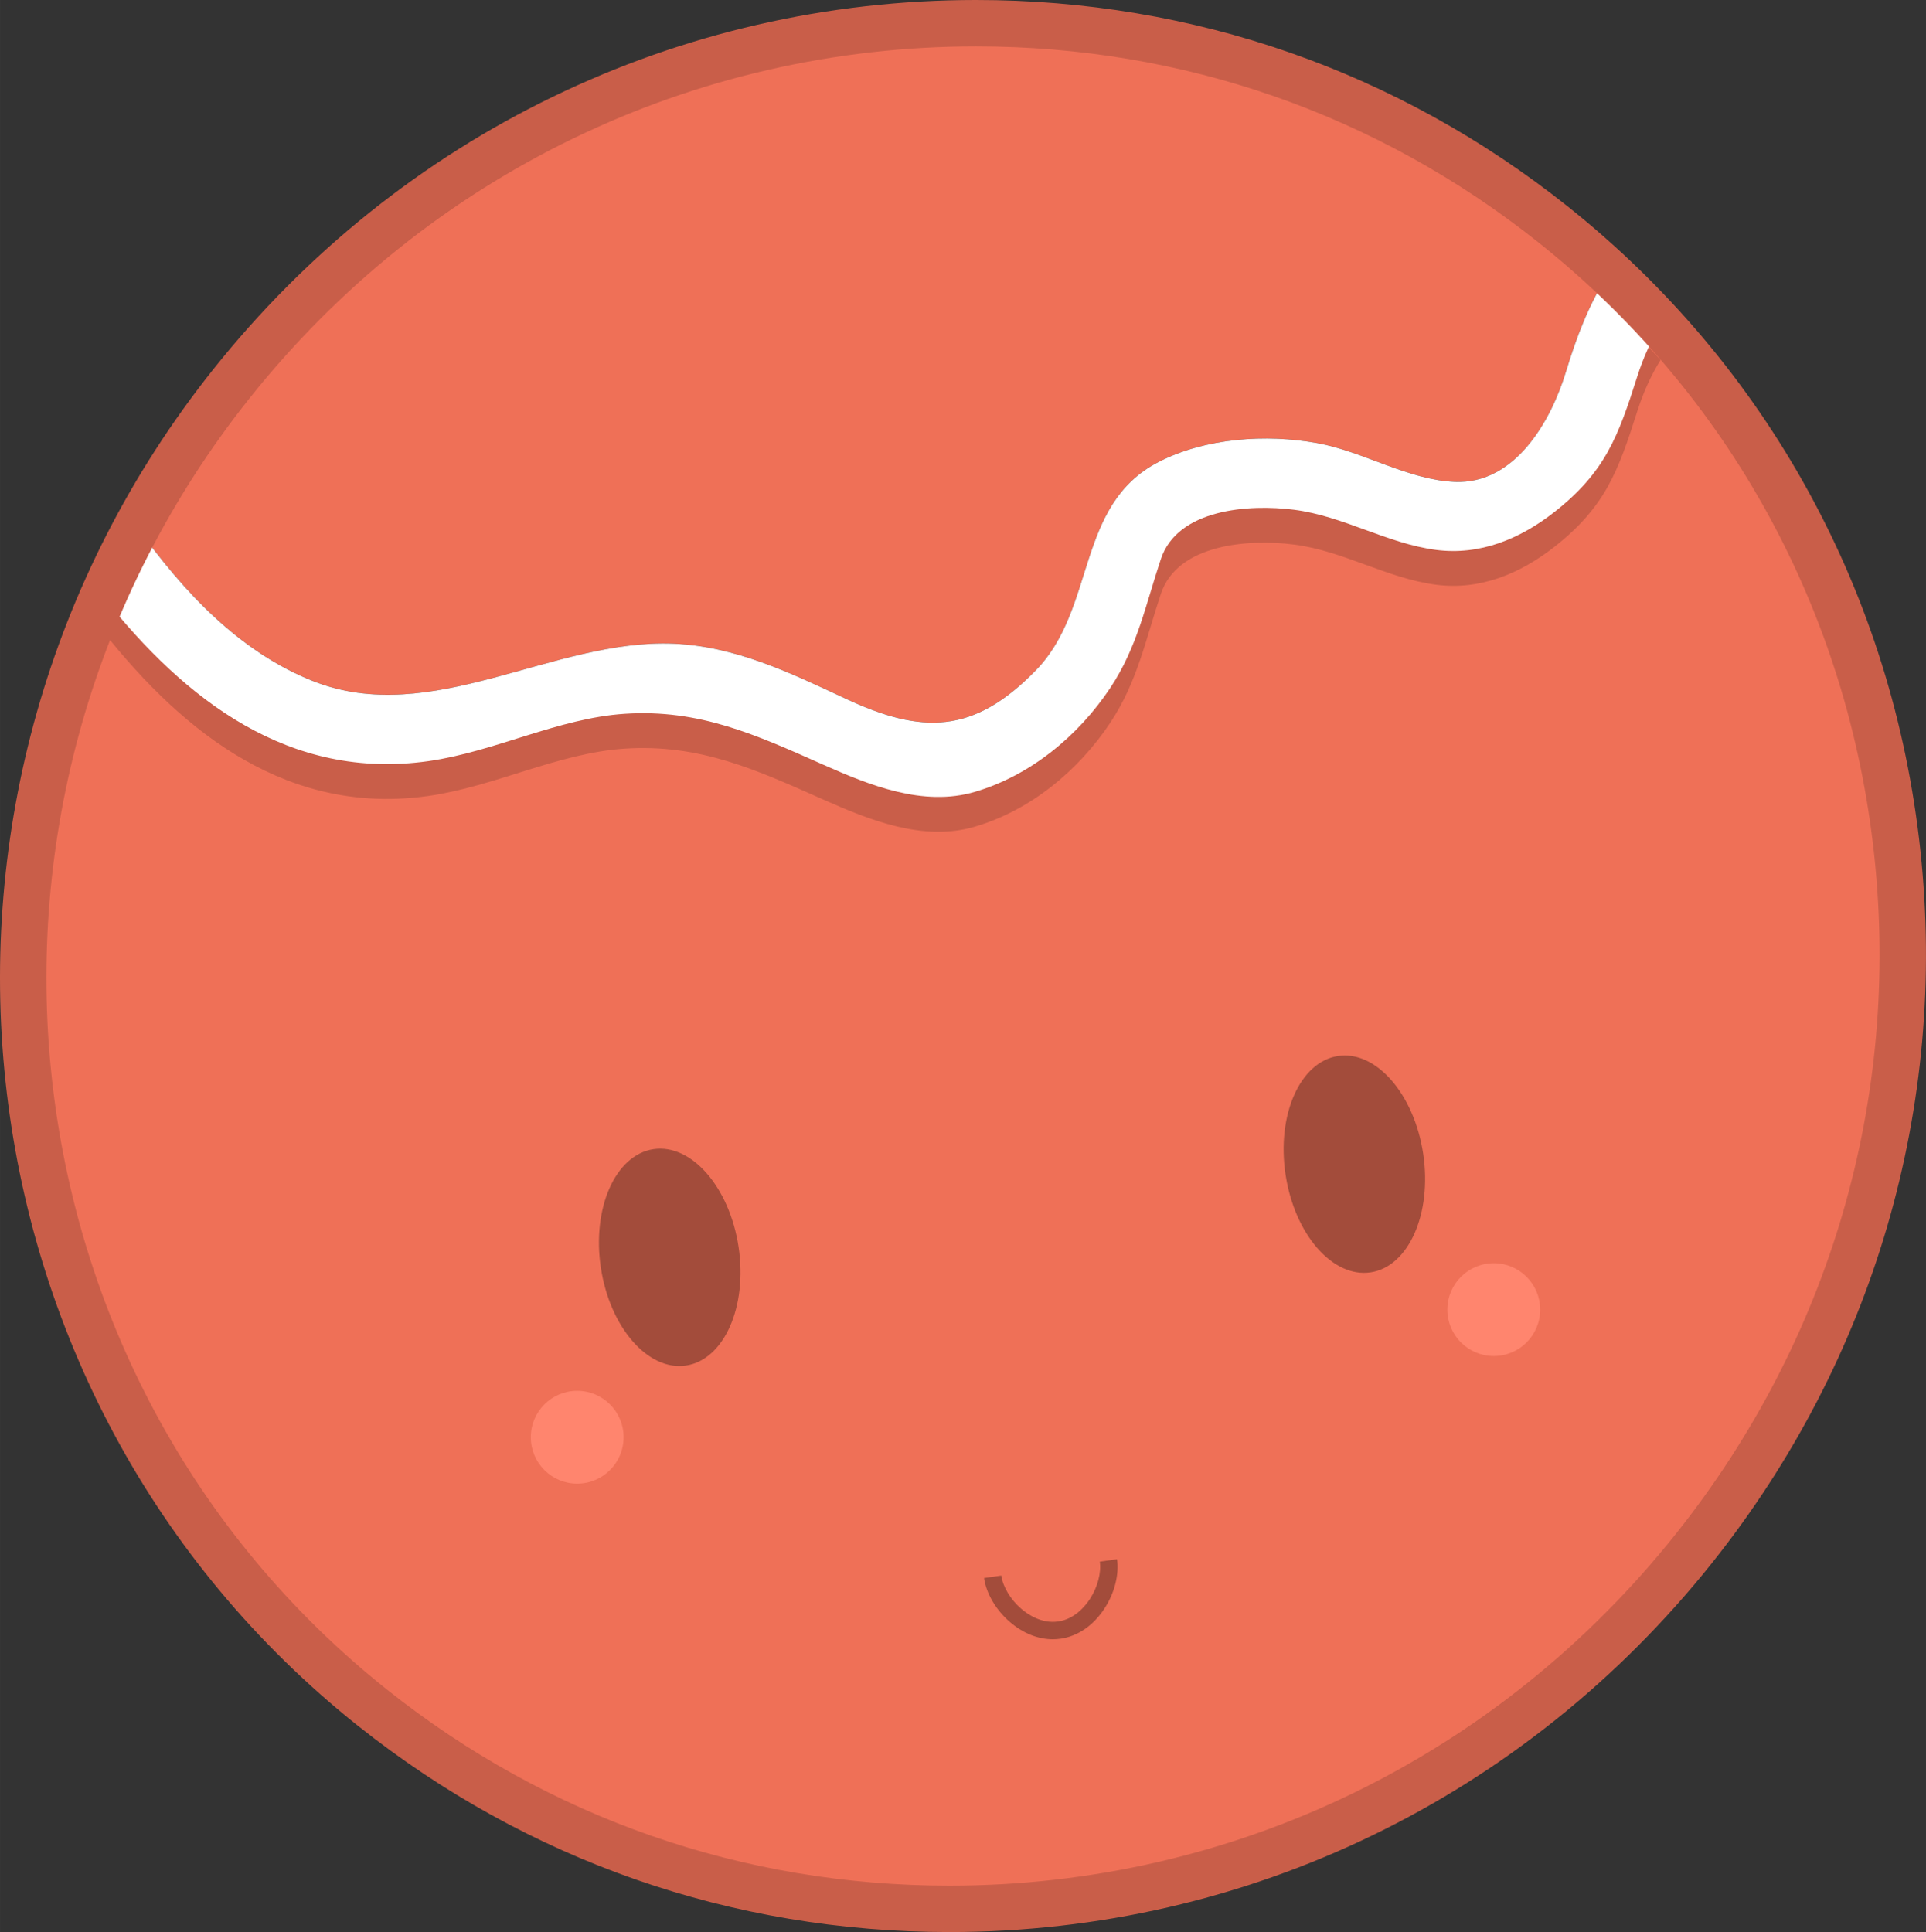 <?xml version="1.0" encoding="UTF-8" standalone="no"?>
<svg xmlns:rdf="http://www.w3.org/1999/02/22-rdf-syntax-ns#" xmlns="http://www.w3.org/2000/svg" enable-background="new 0 0 479.5 500" xml:space="preserve" height="362.34" viewBox="0 0 361.171 362.344" width="361.17" version="1.1" y="0px" x="0px" xmlns:cc="http://creativecommons.org/ns#" xmlns:dc="http://purl.org/dc/elements/1.1/"><rect x="0" y="0" width="361.171" height="362.344" fill="#333333" stroke="none"/><g transform="translate(-56.054 -68.59)"><path fill="#ef7057" d="m75.36 180.44c-31.52 71.802-12.912 157.95 50.536 208.44 75.766 60.28 186.74 46.86 247.86-29.967 55.204-69.38 50.857-166.74-6.303-229.36-1.737 2.8-3.205 5.957-4.399 9.708-3.554 11.175-5.973 17.832-15.475 25.31-6.437 5.063-13.993 8.224-22.261 7.138-9.211-1.209-17.332-6.345-26.623-7.53-8.397-1.072-21.809-0.181-24.956 9.244-2.855 8.55-4.388 16.507-9.505 24.196-5.992 9.003-14.971 16.404-25.382 19.47-9.675 2.85-19.758-1.242-28.466-5.108-12.514-5.556-23.148-10.465-37.241-9.525-12.413 0.829-24.333 7.094-36.713 8.863-26.06 3.723-45.624-11.363-61.077-30.874z"/><path fill="#ef7057" d="m349.71 138.29c2.013-6.671 4.417-12.899 8.042-18.504-3.366-3.143-6.831-6.211-10.498-9.126-75.76-60.277-186.73-46.862-247.86 29.96-6.798 8.541-12.636 17.526-17.642 26.799 8.729 12.202 19.259 23.456 32.988 28.895 22.293 8.832 44.938-7.963 67.65-7.005 11.546 0.488 21.883 5.461 32.16 10.275 14.427 6.761 24.098 6.707 35.78-5.315 11.315-11.646 7.408-30.974 22.94-39.011 8.794-4.552 20.217-5.308 29.815-3.562 8.659 1.576 17.001 6.891 25.76 7.264 11.415 0.49 18.126-11.587 20.871-20.669z"/><path fill="#c95e49" d="m81.754 173.96c-2.312 4.284-4.449 8.625-6.383 13.028 15.443 19.505 35.007 34.588 61.07 30.868 12.381-1.769 24.301-8.037 36.713-8.863 14.091-0.941 24.726 3.967 37.241 9.524 8.707 3.866 18.79 7.958 28.465 5.108 10.411-3.065 19.39-10.467 25.381-19.47 5.115-7.689 6.652-15.647 9.506-24.196 3.15-9.425 16.561-10.316 24.957-9.245 9.288 1.187 17.41 6.319 26.621 7.531 8.265 1.086 15.825-2.075 22.263-7.138 9.501-7.477 11.918-14.134 15.475-25.31 1.191-3.751 2.659-6.908 4.399-9.708-3.074-3.366-6.329-6.61-9.708-9.767-3.624 5.602-6.028 11.833-8.042 18.503-2.745 9.08-9.456 21.157-20.87 20.669-8.761-0.374-17.103-5.689-25.76-7.264-9.597-1.746-21.021-0.99-29.815 3.561-15.532 8.037-11.624 27.366-22.94 39.012-11.682 12.023-21.353 12.073-35.78 5.315-10.276-4.815-20.612-9.788-32.16-10.275-22.715-0.962-45.357 15.836-67.65 7.005-13.73-5.44-24.262-16.694-32.983-28.888z"/><path fill="#fff" d="m81.754 167.43c-2.312 4.283-4.449 8.624-6.383 13.027 15.443 19.506 35.007 34.589 61.07 30.868 12.381-1.769 24.301-8.036 36.713-8.863 14.091-0.941 24.726 3.967 37.241 9.524 8.707 3.866 18.79 7.959 28.465 5.11 10.411-3.067 19.39-10.468 25.381-19.471 5.115-7.69 6.652-15.648 9.506-24.196 3.15-9.426 16.561-10.317 24.957-9.245 9.288 1.186 17.41 6.319 26.621 7.53 8.265 1.086 15.825-2.075 22.263-7.138 9.501-7.476 11.918-14.134 15.475-25.309 1.191-3.752 2.659-6.909 4.399-9.709-3.074-3.366-6.329-6.61-9.708-9.767-3.624 5.604-6.028 11.834-8.042 18.504-2.745 9.079-9.456 21.156-20.87 20.668-8.761-0.373-17.103-5.689-25.76-7.264-9.597-1.746-21.021-0.99-29.815 3.562-15.532 8.037-11.624 27.365-22.94 39.011-11.682 12.023-21.353 12.073-35.78 5.315-10.276-4.814-20.612-9.786-32.16-10.275-22.715-0.961-45.357 15.837-67.65 7.005-13.73-5.439-24.262-16.693-32.983-28.887z"/><path fill="#c95e49" d="m123.2 392.27c-77.515-61.68-89.716-175.79-27.194-254.36 35.054-44.055 87.204-69.32 143.09-69.32 40.746 0 79.086 13.37 110.88 38.664 37.56 29.885 61.072 72.808 66.202 120.86 5.127 48.034-8.724 95.444-39.005 133.5-35.049 44.051-87.204 69.315-143.09 69.315-40.747 0.001-79.087-13.37-110.88-38.663zm-20.38-248.95c-59.534 74.825-47.957 183.45 25.805 242.14 30.234 24.057 66.701 36.772 105.46 36.772 53.223 0 102.9-24.065 136.28-66.031 28.847-36.255 42.044-81.412 37.161-127.16-4.881-45.722-27.243-86.555-62.967-114.98-30.235-24.055-66.7-36.771-105.46-36.771-53.223 0-102.9 24.068-136.28 66.031z"/><path fill="#a34c3b" d="m245.4 372.75c-2.604-2.253-4.403-5.324-4.813-8.219l3.23-0.458c0.3 2.104 1.723 4.483 3.718 6.21 1.257 1.085 3.821 2.839 6.927 2.404 3.098-0.439 5.08-2.845 5.986-4.237 1.436-2.213 2.143-4.893 1.845-6.993l3.232-0.458c0.41 2.891-0.464 6.342-2.341 9.229-2.085 3.212-5.019 5.23-8.261 5.69-0.479 0.069-0.958 0.104-1.439 0.104-2.793-0.001-5.617-1.134-8.084-3.272z"/><path fill="#a34c3b" d="m322.94 284.98c1.686 11.201-2.727 21.155-9.856 22.229-7.129 1.07-14.276-7.143-15.962-18.346-1.687-11.207 2.726-21.158 9.856-22.229 7.129-1.076 14.275 7.138 15.962 18.346z"/><ellipse rx="20.515" transform="matrix(.149 .989 -.989 .149 455.54 79.411)" ry="13.056" cy="304.31" cx="181.64" fill="#a34c3b"/><circle cy="338.13" cx="164.29" r="8.702" fill="#ff856e"/><circle cy="314.2" cx="336.17" r="8.704" fill="#ff856e"/></g></svg>
